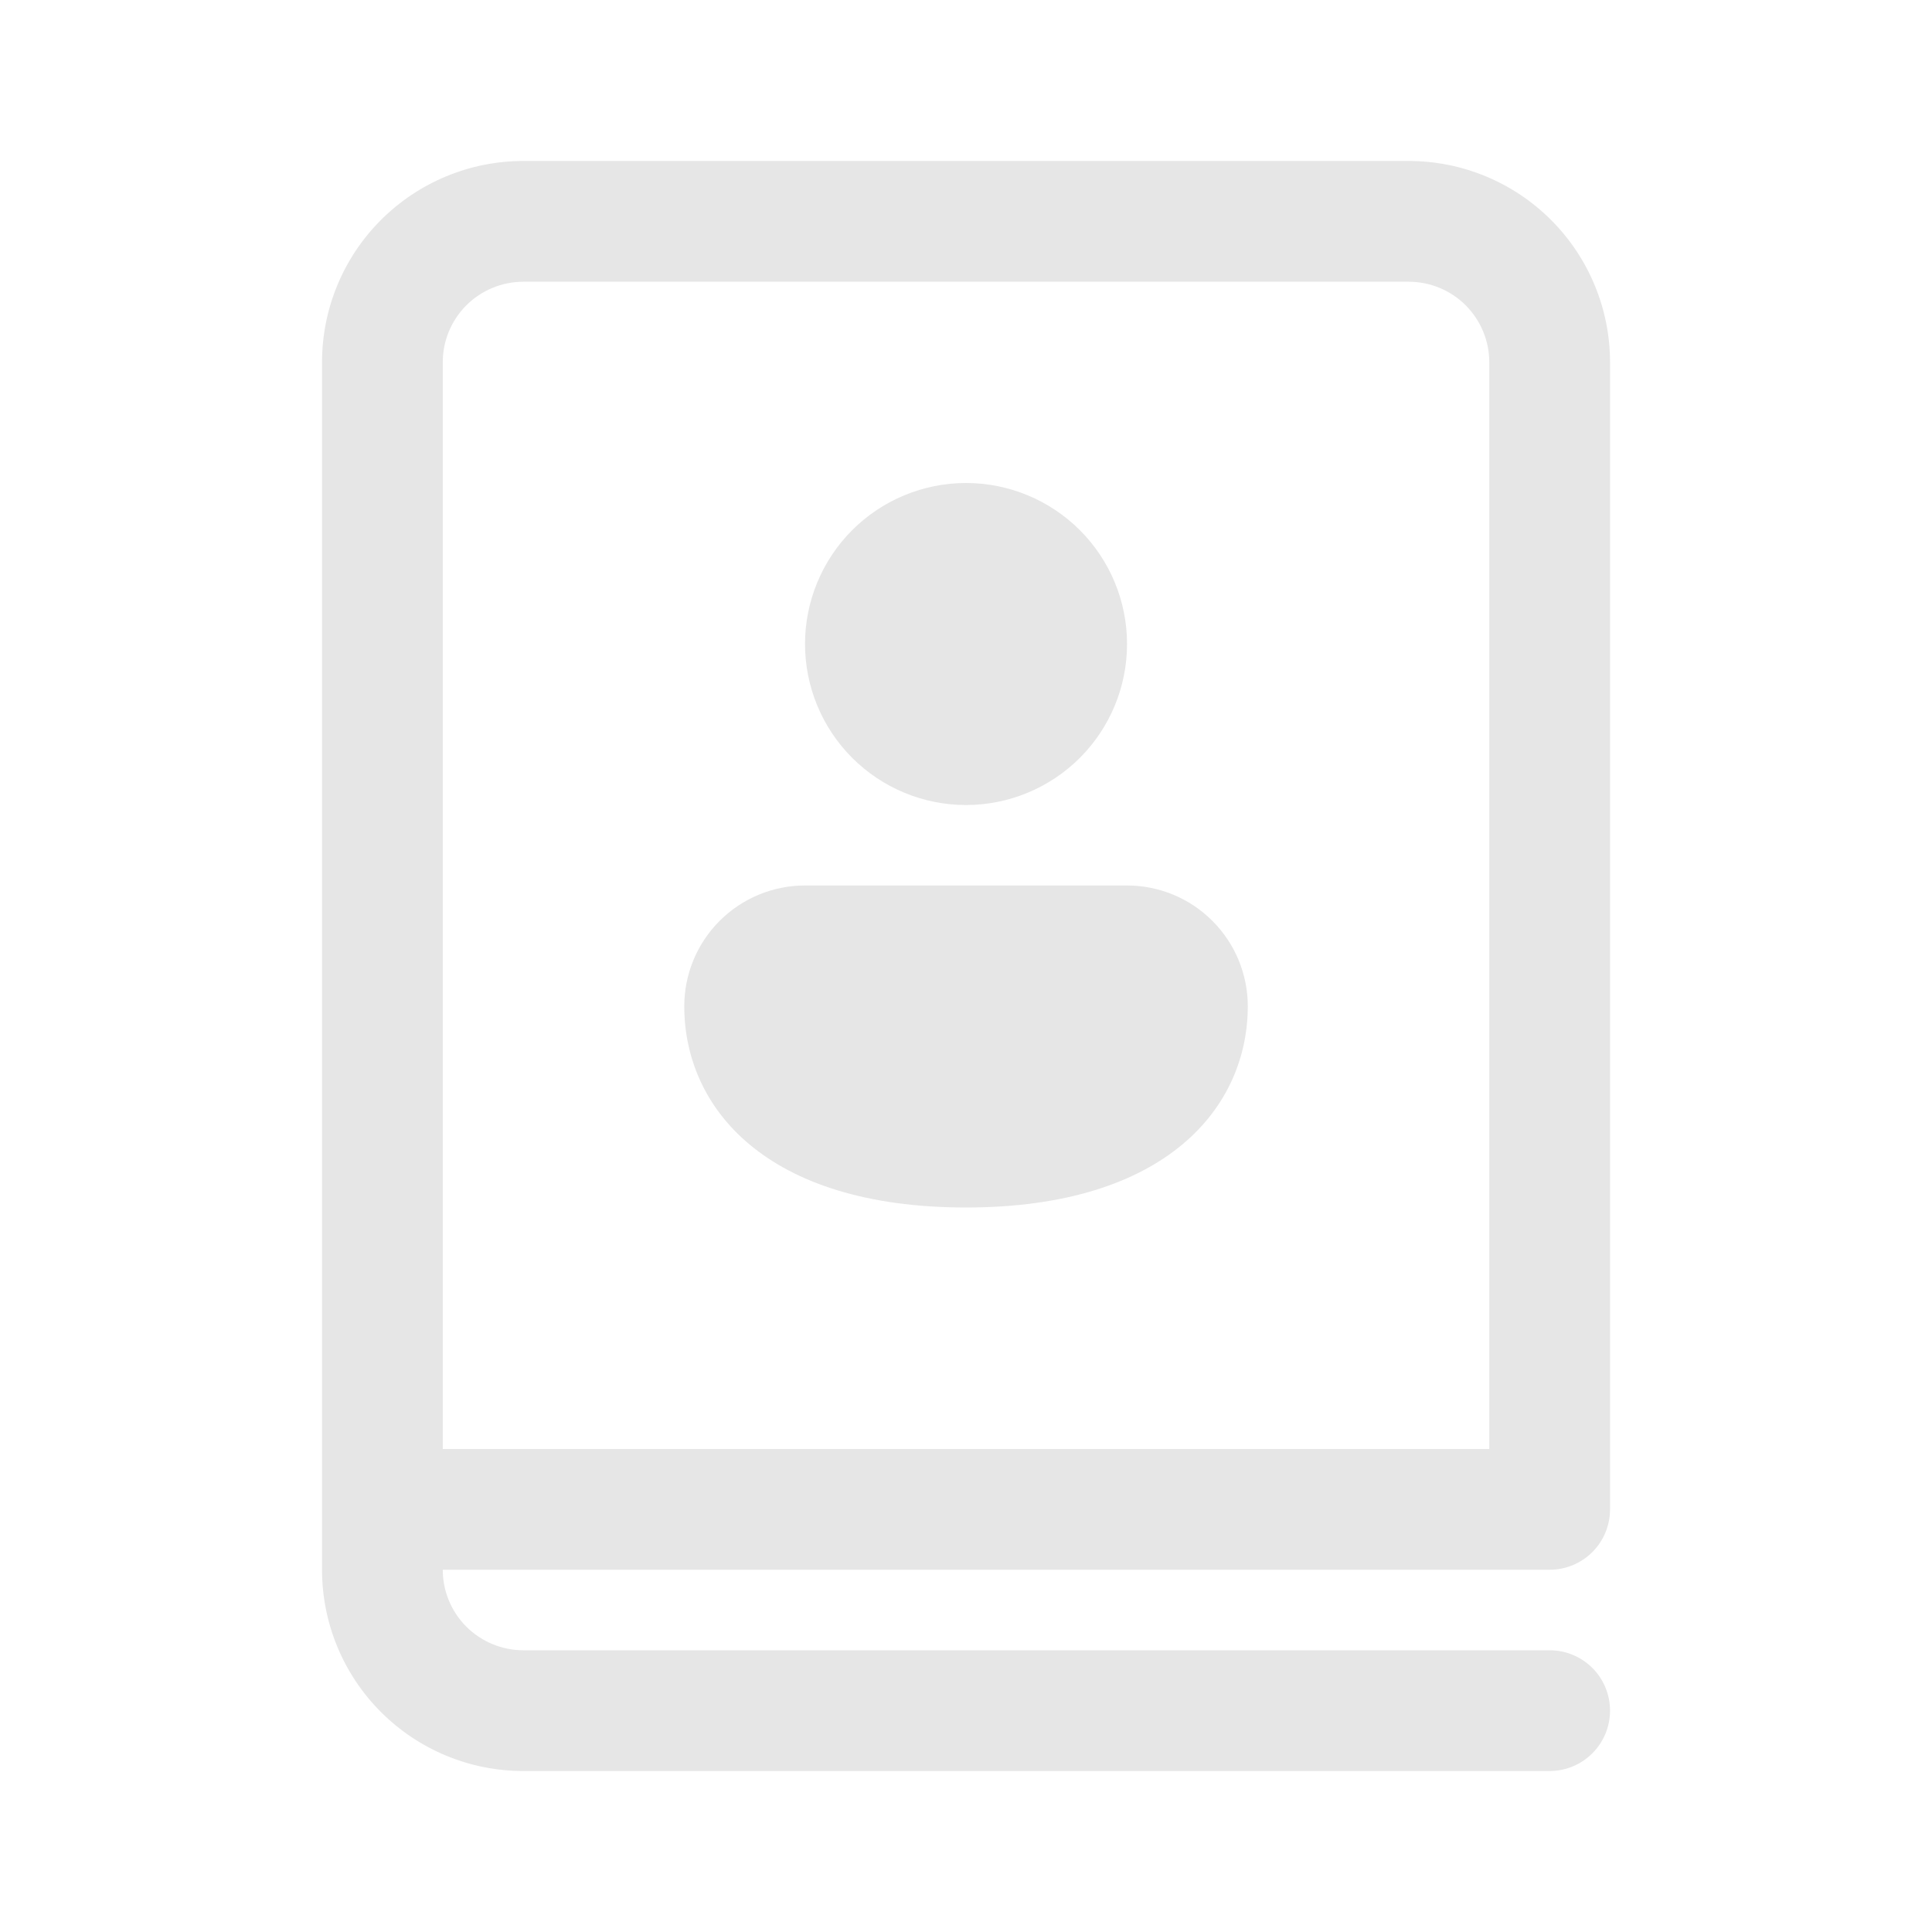 <svg width="34" height="34" viewBox="0 0 34 34" fill="none" xmlns="http://www.w3.org/2000/svg">
<path d="M9.209 2.833C8.269 2.833 7.369 3.207 6.704 3.871C6.04 4.535 5.667 5.436 5.667 6.375V27.625C5.667 28.564 6.04 29.465 6.704 30.129C7.369 30.794 8.269 31.167 9.209 31.167H27.271C27.553 31.167 27.823 31.055 28.023 30.855C28.222 30.656 28.334 30.386 28.334 30.104C28.334 29.822 28.222 29.552 28.023 29.353C27.823 29.154 27.553 29.042 27.271 29.042H9.209C8.833 29.042 8.473 28.892 8.207 28.627C7.941 28.361 7.792 28.001 7.792 27.625H27.271C27.553 27.625 27.823 27.513 28.023 27.314C28.222 27.115 28.334 26.844 28.334 26.562V6.375C28.334 5.436 27.96 4.535 27.296 3.871C26.632 3.207 25.731 2.833 24.792 2.833H9.209ZM7.792 25.5V6.375C7.792 5.999 7.941 5.639 8.207 5.373C8.473 5.108 8.833 4.958 9.209 4.958H24.792C25.168 4.958 25.528 5.108 25.794 5.373C26.059 5.639 26.209 5.999 26.209 6.375V25.5H7.792ZM19.834 11.333C19.834 12.085 19.535 12.806 19.004 13.337C18.472 13.868 17.752 14.167 17 14.167C16.249 14.167 15.528 13.868 14.997 13.337C14.466 12.806 14.167 12.085 14.167 11.333C14.167 10.582 14.466 9.861 14.997 9.33C15.528 8.799 16.249 8.5 17 8.5C17.752 8.5 18.472 8.799 19.004 9.33C19.535 9.861 19.834 10.582 19.834 11.333ZM21.959 17.708C21.959 19.472 20.542 21.25 17 21.25C13.459 21.25 12.042 19.479 12.042 17.708C12.042 17.145 12.266 16.604 12.664 16.206C13.063 15.807 13.603 15.583 14.167 15.583H19.834C20.397 15.583 20.938 15.807 21.336 16.206C21.735 16.604 21.959 17.145 21.959 17.708Z" fill="#E6E6E6"/>
</svg>
